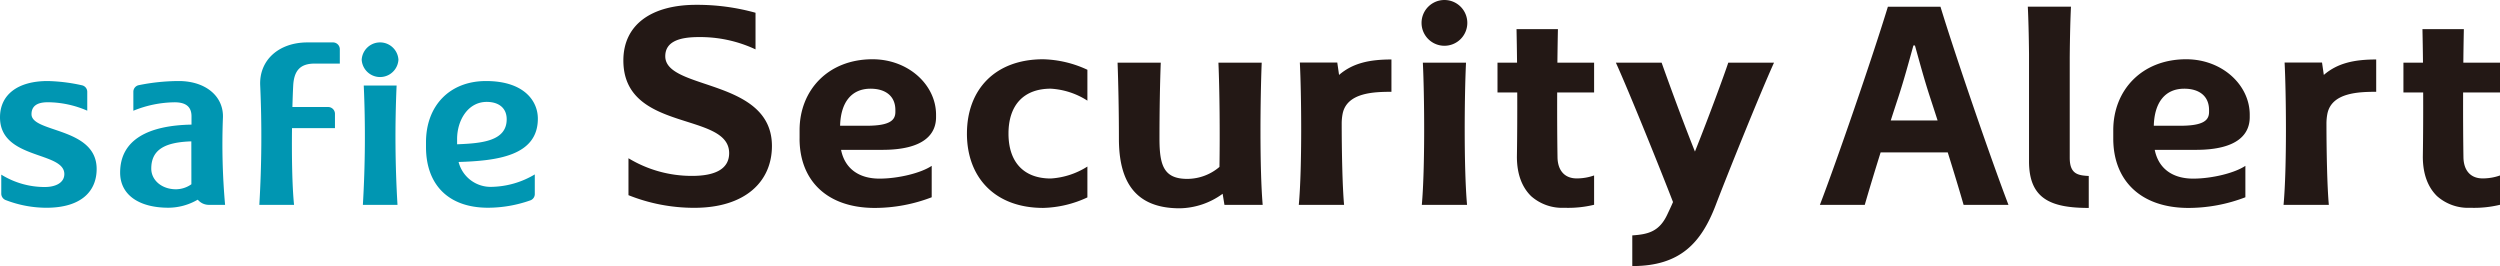<svg xmlns="http://www.w3.org/2000/svg" viewBox="0 0 511.411 54.427"><path d="M87.145 30.077v-.988c0-7.439 4.818-12.512 12.28-12.512 7.636 0 10.6 3.957 10.6 7.7 0 7.61-8.36 8.617-16.214 8.858a6.758 6.758 0 006.791 5.087A17.811 17.811 0 00109.4 35.677v4.063a1.362 1.362 0 01-.958 1.263 26.086 26.086 0 01-8.618 1.491C91.732 42.495 87.145 37.777 87.145 30.077Zm6.362-1.651V29.517c4.963-.2 10.144-.612 10.144-5.121 0-2.318-1.648-3.551-4.076-3.551C95.667 20.844 93.507 24.692 93.507 28.429ZM24.576 35.316c0-6.77 5.806-9.666 14.6-9.825V23.802c0-1.84-1.009-2.876-3.45-2.876a22.842 22.842 0 00-8.446 1.729V18.743a1.371 1.371 0 011.1-1.318A41.662 41.662 0 0136.546 16.577c5.632 0 9.335 3.239 9.049 7.688a140.505 140.505 0 00.45 17.64H42.723a2.918 2.918 0 01-2-.784l-.287-.272a11.969 11.969 0 01-5.988 1.643C28.472 42.495 24.576 39.886 24.576 35.316Zm6.368-.825c0 2.351 2.119 4.226 5.048 4.226a5.5 5.5 0 003.16-1.026l-.012-8.773C33.749 29.09 30.944 30.594 30.944 34.491ZM1.255 40.962a1.422 1.422 0 01-.995-1.3V35.721a16.806 16.806 0 008.928 2.534c2.2 0 3.973-.876 3.973-2.647 0-4.7-13.161-2.9-13.161-11.6C0 19.358 3.644 16.577 9.749 16.577a35.514 35.514 0 017.016.869 1.369 1.369 0 011.085 1.322v3.875A20.492 20.492 0 009.822 20.917c-1.433 0-3.378.283-3.378 2.449 0 3.833 13.327 2.614 13.327 11.2 0 4.524-3.112 7.933-10.291 7.933A23.193 23.193 0 011.255 40.962Zm72.976.946a235.268 235.268 0 00.18-24.408h6.722a235.27 235.27 0 00.18 24.408Zm-21.182 0a234.647 234.647 0 00.18-24.376C52.961 12.327 57.02 8.677 62.889 8.677h5.184a1.4 1.4 0 011.441 1.356V13.008H64.362c-2.912 0-4.22 1.4-4.384 4.523-.059 1.111-.116 2.619-.162 4.36H67.08a1.4 1.4 0 011.441 1.356v2.968H59.735c-.063 5.422.011 11.686.418 15.693ZM73.99 12.217a3.764 3.764 0 017.515 0 3.764 3.764 0 01-7.515 0Z" fill="#0096b2"/><path d="M333.907 48.153c3.2-.214 5.507-.754 7.144-4.233.364-.775.751-1.57 1.188-2.588-2.415-6.27-8.953-22.5-11.686-28.507h9.357c.819 2.312 3.9 10.9 6.815 18.181 2.911-7.284 5.982-15.655 6.815-18.181h9.357c-2.821 6.2-9.7 23.294-11.907 29.083-2.965 7.769-7.264 12.519-17.083 12.519ZM228.89 28.4c0-5.7-.128-11.624-.275-15.575h8.835c-.159 4.1-.263 9.823-.263 15.5 0 5.506.866 8.268 5.7 8.268a10.178 10.178 0 006.571-2.449c.107-7.069.03-15.678-.211-21.321h8.853c-.309 7.77-.425 21.707.2 29.083H250.479l-.37-2.266a15.257 15.257 0 01-8.782 2.97C232.077 42.611 228.89 36.963 228.89 28.4Zm203.409-.053V26.63c0-8.187 5.85-14.508 14.911-14.508 7.367 0 13.006 5.259 13.006 11.347v.495c0 3.237-2.159 6.689-11.01 6.689l-8.423.005c.758 3.78 3.591 5.882 7.852 5.882 3.792 0 8.448-1.113 10.69-2.614v6.427a32.592 32.592 0 01-11.628 2.182C437.869 42.535 432.299 36.887 432.299 28.347Zm8.294-2.623h5.408c4.883 0 5.893-1.189 5.893-2.84v-.369c0-2.916-2.077-4.37-5.078-4.37C442.919 18.145 440.714 20.937 440.592 25.725Zm-25.527 7.281V11.042c-.04-3.9-.134-7.4-.248-9.674h8.83c-.121 2.406-.219 6.174-.254 10.331V32.287c0 3.362 1.734 3.594 3.89 3.71v6.538C419.485 42.535 415.065 40.658 415.065 33.006Zm-251.5-4.658V26.63c0-8.187 5.85-14.508 14.911-14.508 7.367 0 13.007 5.259 13.007 11.347v.495h0c0 3.237-2.158 6.689-11.01 6.689l-8.422.005c.757 3.78 3.591 5.882 7.852 5.882 3.793 0 8.448-1.113 10.69-2.614v6.427a32.587 32.587 0 01-11.627 2.182C169.132 42.535 163.562 36.887 163.562 28.347Zm8.293-2.623h5.409c4.882 0 5.893-1.189 5.893-2.84v-.369c0-2.916-2.077-4.37-5.078-4.37C174.181 18.145 171.977 20.937 171.856 25.725Zm25.944 1.6c0-9.017 5.77-15.2 15.586-15.2a22.56 22.56 0 019.054 2.15v6.315a15.438 15.438 0 00-7.5-2.448c-5.4 0-8.641 3.226-8.641 9.186s3.245 9.187 8.641 9.187a15.724 15.724 0 007.5-2.446v6.313a22.563 22.563 0 01-9.054 2.15C203.57 42.529 197.8 36.342 197.8 27.325ZM128.563 39.925V32.371a24.975 24.975 0 0013.017 3.611c4.84 0 7.579-1.491 7.579-4.66C149.159 22.778 127.519 27.165 127.519 12.371 127.519 5.075 133.219.987 142.445.987A44.5 44.5 0 01154.553 2.61V10.1A26.646 26.646 0 00142.934 7.586c-3.715 0-6.843.8-6.843 3.924h0c0 7.012 21.82 4.472 21.82 18.353 0 7.273-5.458 12.648-15.88 12.648A36.081 36.081 0 01128.563 39.925ZM498.519 40.108c-1.7-1.669-2.893-4.241-2.893-8.048.066-4.276.084-8.811.069-13.142h-4.039V12.825h4c-.027-2.492-.064-4.822-.108-6.868h8.468c-.044 2.039-.081 4.37-.107 6.868h7.51v6.093h-7.553c-.015 4.379 0 8.967.067 13.263.042 2.653 1.431 4.315 3.921 4.315a10.532 10.532 0 003.564-.607v6a22.552 22.552 0 01-6.091.616A9.564 9.564 0 01498.519 40.108Zm-185.321 0c-1.7-1.669-2.893-4.241-2.893-8.048.066-4.276.084-8.811.068-13.142h-4.038V12.825h4c-.027-2.492-.065-4.822-.109-6.868h8.469c-.044 2.039-.081 4.37-.108 6.868h7.51v6.093h-7.554c-.014 4.379 0 8.967.068 13.263.042 2.653 1.43 4.315 3.92 4.315a10.533 10.533 0 003.565-.607v6a22.552 22.552 0 01-6.091.616A9.562 9.562 0 01313.194 40.108Zm88.487 1.805c-.766-2.678-1.909-6.466-3.245-10.736H384.708c-1.335 4.27-2.478 8.059-3.244 10.736h-9.181c3.325-8.646 10.686-29.98 13.912-40.539h10.755c3.227 10.559 10.589 31.892 13.913 40.539ZM388.304 19.96c-.516 1.568-1.025 3.137-1.524 4.687h9.586c-.5-1.55-1.009-3.119-1.524-4.687-1.207-3.673-2.185-7.326-3.115-10.662h-.31C390.488 12.634 389.511 16.287 388.304 19.96Zm78.829 21.947c.7-7.591.531-22.934.214-29.121h7.655l.368 2.543c2.8-2.417 6.206-3.162 10.715-3.162v6.613c-3.608 0-9.016.173-9.963 4.383a10.557 10.557 0 00-.212 2.185c.006 5.531.139 12.763.487 16.558Zm-176.279 0c.684-7.61.523-22.88.211-29.083h8.831c-.312 6.2-.473 21.473.211 29.083Zm-25.166 0c.7-7.591.532-22.934.214-29.121h7.656l.367 2.543c2.8-2.417 6.207-3.162 10.715-3.162v6.613c-3.609 0-9.016.173-9.964 4.383a10.557 10.557 0 00-.212 2.185c.006 5.531.139 12.763.487 16.558ZM427.283 36h0ZM290.799 4.681a4.681 4.681 0 114.681 4.682A4.681 4.681 0 01290.799 4.681Z" fill="#231815"/></svg>